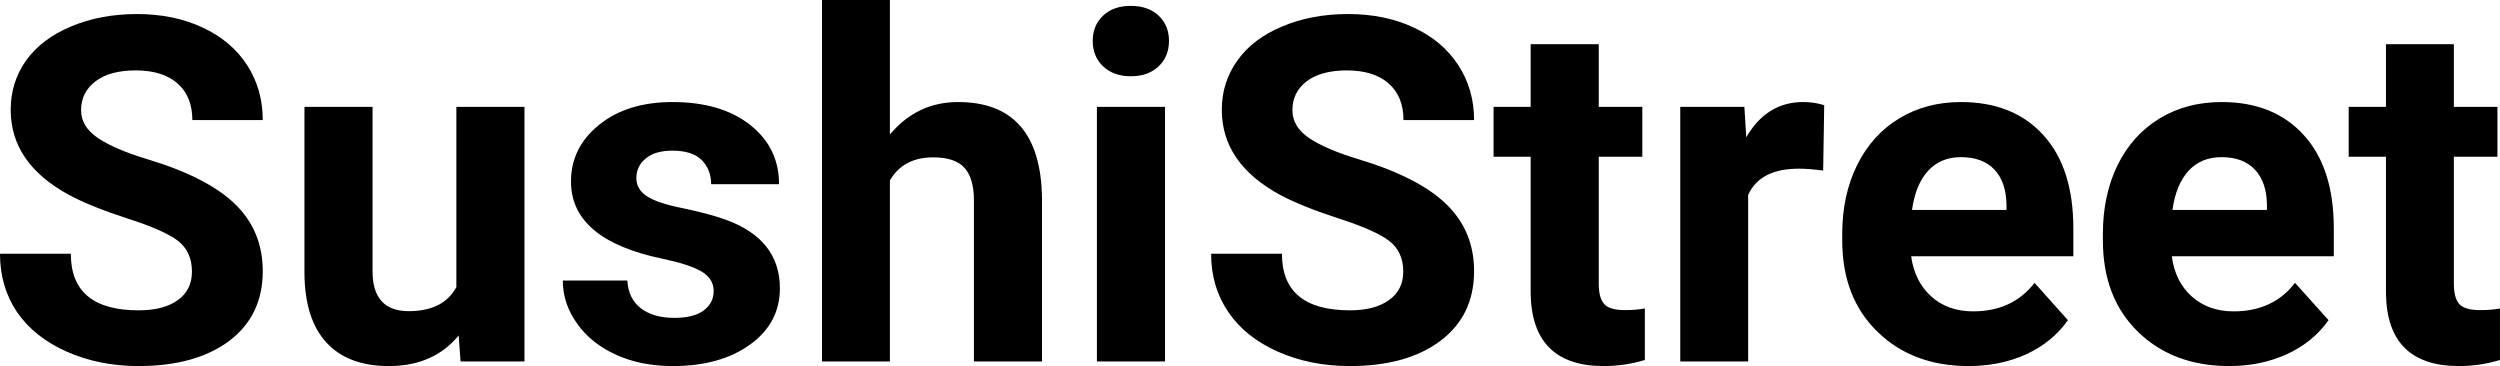<?xml version="1.0" encoding="UTF-8" standalone="yes"?>
<svg xmlns="http://www.w3.org/2000/svg" width="100%" height="100%" viewBox="0 0 119.312 17.475" fill="#000000">
  <path d="M9.16 12.96L9.16 12.96Q9.16 12.01 8.49 11.49Q7.82 10.98 6.06 10.42Q4.31 9.85 3.29 9.30L3.29 9.30Q0.51 7.79 0.51 5.24L0.51 5.24Q0.51 3.92 1.25 2.88Q2.00 1.84 3.40 1.26Q4.80 0.67 6.54 0.67L6.54 0.67Q8.29 0.67 9.66 1.31Q11.03 1.94 11.79 3.10Q12.54 4.26 12.54 5.73L12.54 5.73L9.18 5.73Q9.18 4.60 8.47 3.98Q7.76 3.36 6.48 3.36L6.48 3.36Q5.24 3.36 4.56 3.88Q3.87 4.40 3.87 5.26L3.87 5.26Q3.87 6.05 4.68 6.59Q5.48 7.13 7.04 7.60L7.04 7.60Q9.92 8.47 11.23 9.75Q12.54 11.03 12.54 12.94L12.54 12.94Q12.54 15.06 10.94 16.27Q9.33 17.47 6.61 17.47L6.61 17.47Q4.73 17.47 3.18 16.78Q1.63 16.09 0.81 14.89Q0 13.69 0 12.11L0 12.11L3.38 12.11Q3.38 14.81 6.61 14.81L6.61 14.81Q7.82 14.81 8.49 14.32Q9.16 13.84 9.16 12.96ZM21.98 17.25L21.89 16.01Q20.69 17.47 18.56 17.47L18.56 17.47Q16.61 17.47 15.58 16.35Q14.55 15.23 14.53 13.06L14.53 13.06L14.53 5.10L17.78 5.10L17.78 12.95Q17.78 14.85 19.51 14.85L19.51 14.85Q21.16 14.85 21.78 13.70L21.78 13.70L21.78 5.10L25.03 5.10L25.03 17.25L21.98 17.25ZM34.06 13.89L34.06 13.89Q34.06 13.30 33.47 12.95Q32.88 12.61 31.58 12.34L31.58 12.34Q27.25 11.43 27.25 8.66L27.25 8.66Q27.25 7.04 28.59 5.96Q29.93 4.87 32.10 4.87L32.10 4.87Q34.41 4.87 35.80 5.96Q37.18 7.05 37.18 8.79L37.18 8.79L33.94 8.79Q33.94 8.10 33.49 7.64Q33.04 7.19 32.09 7.19L32.09 7.19Q31.27 7.19 30.82 7.56Q30.37 7.93 30.37 8.50L30.37 8.50Q30.37 9.04 30.88 9.37Q31.39 9.70 32.60 9.94Q33.81 10.19 34.65 10.49L34.65 10.49Q37.22 11.43 37.22 13.76L37.22 13.76Q37.22 15.42 35.79 16.45Q34.37 17.47 32.11 17.47L32.11 17.47Q30.58 17.47 29.40 16.93Q28.21 16.39 27.54 15.44Q26.86 14.49 26.86 13.39L26.86 13.39L29.94 13.39Q29.99 14.25 30.58 14.71Q31.18 15.17 32.18 15.17L32.18 15.17Q33.11 15.17 33.58 14.82Q34.06 14.46 34.06 13.89ZM42.47 0L42.47 6.42Q43.77 4.87 45.72 4.87L45.72 4.87Q49.67 4.87 49.73 9.47L49.73 9.47L49.73 17.25L46.48 17.25L46.48 9.56Q46.48 8.51 46.03 8.01Q45.58 7.51 44.54 7.51L44.54 7.51Q43.11 7.51 42.47 8.61L42.47 8.61L42.47 17.25L39.23 17.25L39.23 0L42.47 0ZM55.60 5.10L55.60 17.25L52.35 17.25L52.35 5.10L55.60 5.10ZM52.15 1.95L52.15 1.95Q52.15 1.22 52.64 0.75Q53.13 0.28 53.97 0.28L53.97 0.28Q54.80 0.28 55.30 0.75Q55.79 1.22 55.79 1.95L55.79 1.95Q55.79 2.70 55.29 3.17Q54.79 3.64 53.97 3.64Q53.15 3.64 52.65 3.17Q52.15 2.70 52.15 1.95ZM66.97 12.96L66.97 12.96Q66.97 12.01 66.29 11.49Q65.62 10.98 63.87 10.42Q62.12 9.85 61.09 9.30L61.09 9.30Q58.31 7.79 58.31 5.24L58.31 5.24Q58.31 3.92 59.06 2.88Q59.80 1.84 61.20 1.26Q62.60 0.67 64.34 0.67L64.34 0.67Q66.09 0.67 67.46 1.31Q68.83 1.94 69.59 3.10Q70.35 4.26 70.35 5.73L70.35 5.73L66.98 5.73Q66.98 4.60 66.27 3.98Q65.56 3.36 64.28 3.36L64.28 3.36Q63.05 3.36 62.36 3.88Q61.68 4.40 61.68 5.26L61.68 5.26Q61.68 6.05 62.48 6.59Q63.28 7.13 64.84 7.60L64.84 7.60Q67.72 8.47 69.03 9.75Q70.35 11.03 70.35 12.94L70.35 12.94Q70.35 15.06 68.74 16.27Q67.14 17.47 64.42 17.47L64.42 17.47Q62.53 17.47 60.98 16.78Q59.43 16.09 58.62 14.89Q57.80 13.69 57.80 12.11L57.80 12.11L61.18 12.11Q61.18 14.81 64.42 14.81L64.42 14.81Q65.62 14.81 66.29 14.32Q66.97 13.84 66.97 12.96ZM73.05 2.11L76.30 2.11L76.30 5.10L78.38 5.10L78.38 7.48L76.30 7.48L76.30 13.54Q76.30 14.22 76.56 14.51Q76.82 14.80 77.55 14.80L77.55 14.80Q78.09 14.80 78.50 14.72L78.50 14.72L78.50 17.18Q77.55 17.47 76.54 17.47L76.54 17.47Q73.12 17.47 73.05 14.03L73.05 14.03L73.05 7.48L71.28 7.48L71.28 5.10L73.05 5.10L73.05 2.11ZM87.06 5.02L87.01 8.14Q86.35 8.05 85.85 8.05L85.85 8.05Q84.00 8.05 83.43 9.30L83.43 9.30L83.43 17.25L80.19 17.25L80.19 5.10L83.25 5.10L83.34 6.55Q84.32 4.87 86.05 4.87L86.05 4.87Q86.59 4.87 87.06 5.02L87.06 5.02ZM93.95 17.47L93.95 17.47Q91.28 17.47 89.60 15.83Q87.92 14.20 87.92 11.47L87.92 11.47L87.92 11.15Q87.92 9.32 88.63 7.88Q89.34 6.44 90.64 5.65Q91.93 4.87 93.59 4.87L93.59 4.87Q96.09 4.87 97.52 6.45Q98.95 8.02 98.95 10.90L98.95 10.90L98.95 12.23L91.21 12.23Q91.37 13.42 92.16 14.14Q92.95 14.86 94.17 14.86L94.17 14.86Q96.04 14.86 97.10 13.50L97.10 13.50L98.69 15.28Q97.96 16.32 96.72 16.90Q95.47 17.47 93.95 17.47ZM93.58 7.50L93.58 7.50Q92.62 7.50 92.02 8.15Q91.42 8.80 91.25 10.02L91.25 10.02L95.76 10.02L95.76 9.76Q95.74 8.68 95.18 8.09Q94.62 7.50 93.58 7.50ZM106.39 17.47L106.39 17.47Q103.71 17.47 102.03 15.83Q100.36 14.20 100.36 11.47L100.36 11.47L100.36 11.15Q100.36 9.32 101.06 7.88Q101.77 6.44 103.07 5.65Q104.36 4.87 106.03 4.87L106.03 4.87Q108.52 4.87 109.95 6.45Q111.38 8.02 111.38 10.90L111.38 10.90L111.38 12.23L103.65 12.23Q103.80 13.42 104.59 14.14Q105.39 14.86 106.60 14.86L106.60 14.86Q108.48 14.86 109.53 13.50L109.53 13.50L111.13 15.28Q110.40 16.32 109.15 16.90Q107.90 17.47 106.39 17.47ZM106.02 7.50L106.02 7.50Q105.05 7.50 104.45 8.15Q103.85 8.80 103.68 10.02L103.68 10.02L108.19 10.02L108.19 9.76Q108.17 8.68 107.61 8.09Q107.05 7.50 106.02 7.50ZM113.87 2.11L117.11 2.11L117.11 5.10L119.19 5.10L119.19 7.48L117.11 7.48L117.11 13.54Q117.11 14.22 117.37 14.51Q117.63 14.80 118.36 14.80L118.36 14.80Q118.90 14.80 119.31 14.72L119.31 14.72L119.31 17.18Q118.36 17.47 117.35 17.47L117.35 17.47Q113.93 17.47 113.87 14.03L113.87 14.03L113.87 7.48L112.09 7.48L112.09 5.10L113.87 5.10L113.87 2.11Z" preserveAspectRatio="none"/>
</svg>